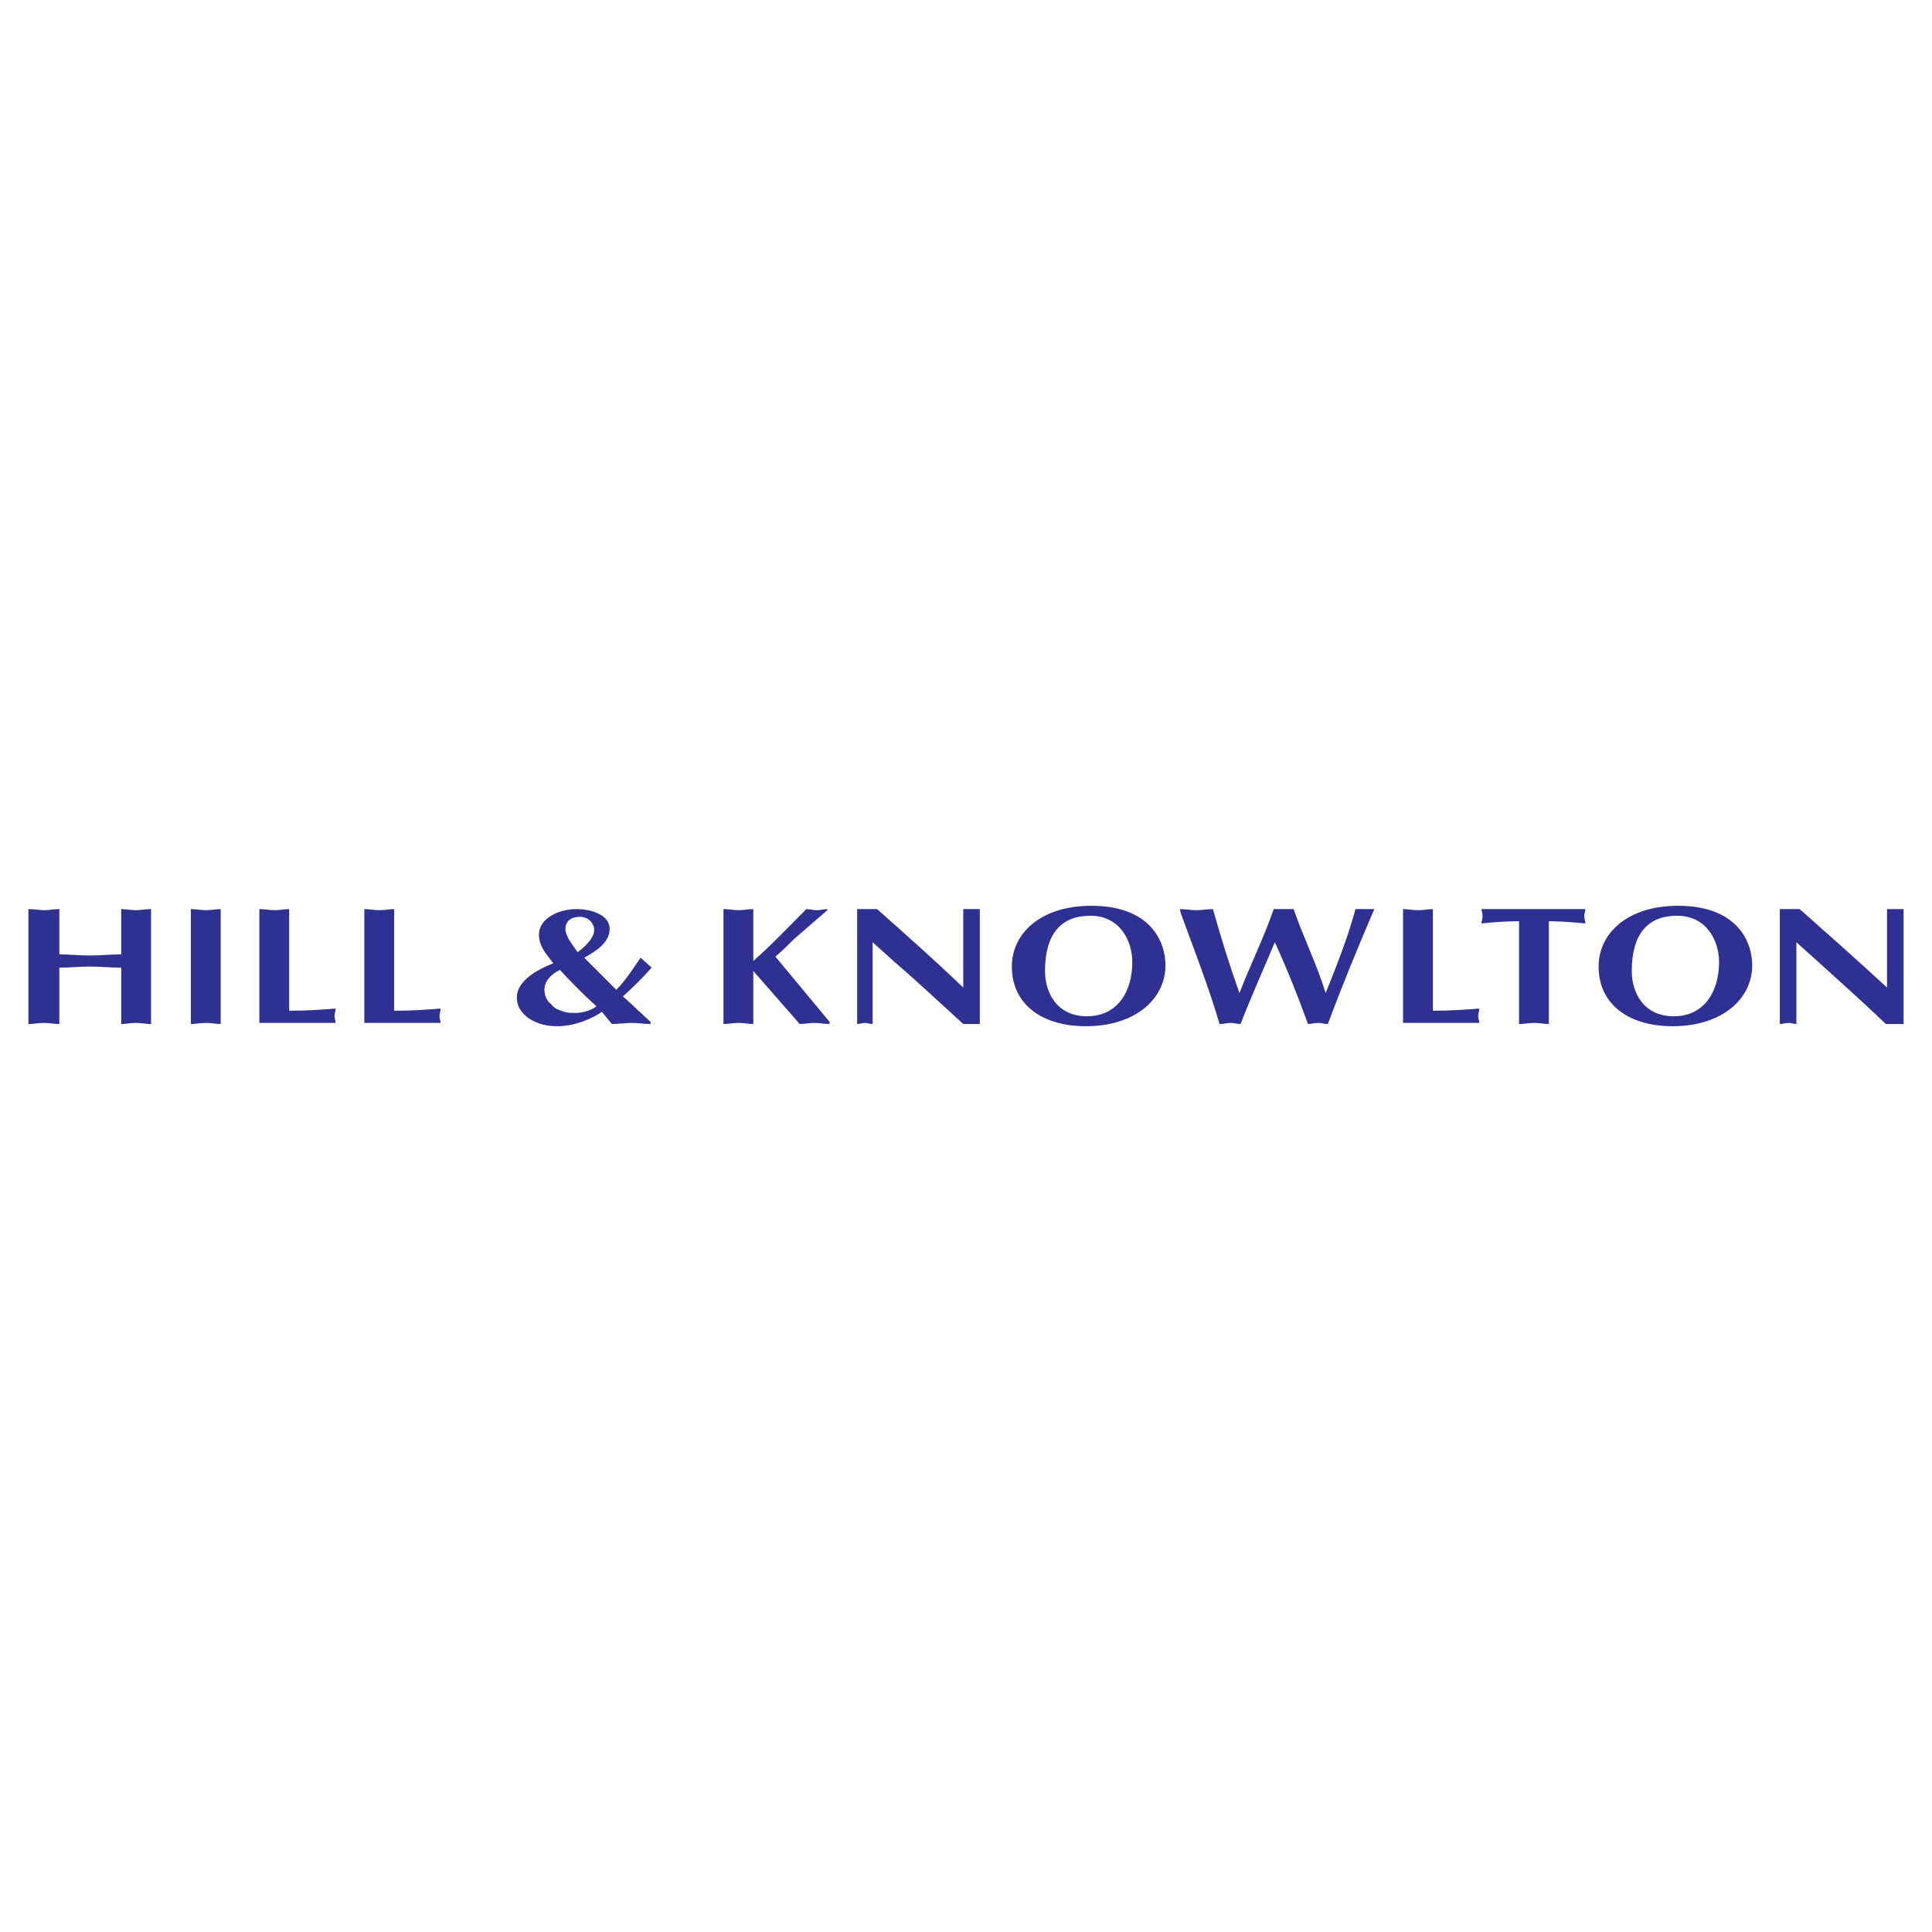 <?xml version="1.0" encoding="utf-8"?>
<!-- Generator: Adobe Illustrator 13.0.0, SVG Export Plug-In . SVG Version: 6.00 Build 14948)  -->
<!DOCTYPE svg PUBLIC "-//W3C//DTD SVG 1.0//EN" "http://www.w3.org/TR/2001/REC-SVG-20010904/DTD/svg10.dtd">
<svg version="1.0" id="Layer_1" xmlns="http://www.w3.org/2000/svg" xmlns:xlink="http://www.w3.org/1999/xlink" x="0px" y="0px"
	 width="192.756px" height="192.756px" viewBox="0 0 192.756 192.756" enable-background="new 0 0 192.756 192.756"
	 xml:space="preserve">
<g>
	<polygon fill-rule="evenodd" clip-rule="evenodd" fill="#FFFFFF" points="0,0 192.756,0 192.756,192.756 0,192.756 0,0 	"/>
	<path fill-rule="evenodd" clip-rule="evenodd" fill="#2E3192" d="M2.834,90.7c0.552,0,1.103,0.11,1.543,0.11
		c0.552,0,0.992-0.11,1.544-0.11v4.52c0.992,0,1.984,0.11,3.087,0.11c0.992,0,1.984-0.11,3.086-0.11V90.7
		c0.441,0,0.992,0.11,1.433,0.11c0.551,0,0.993-0.11,1.543-0.11v11.466c-0.551,0-0.992-0.111-1.543-0.111
		c-0.441,0-0.992,0.111-1.433,0.111v-5.623c-1.103,0-2.095-0.11-3.086-0.11c-1.103,0-2.095,0.11-3.087,0.11v5.623
		c-0.552,0-0.992-0.111-1.544-0.111c-0.441,0-0.992,0.111-1.543,0.111V90.7L2.834,90.7z"/>
	<path fill-rule="evenodd" clip-rule="evenodd" fill="#2E3192" d="M19.041,90.7c0.441,0,0.993,0.11,1.543,0.11
		c0.441,0,0.993-0.11,1.434-0.11v11.466c-0.441,0-0.992-0.111-1.434-0.111c-0.551,0-1.102,0.111-1.543,0.111V90.7L19.041,90.7z"/>
	<path fill-rule="evenodd" clip-rule="evenodd" fill="#2E3192" d="M28.853,100.842c1.764,0,3.308-0.109,4.63-0.219
		c0,0.219-0.11,0.551-0.11,0.771s0.11,0.439,0.11,0.66h-7.607V90.7c0.551,0,0.992,0.11,1.543,0.11c0.441,0,0.992-0.11,1.433-0.11
		V100.842L28.853,100.842z"/>
	<path fill-rule="evenodd" clip-rule="evenodd" fill="#2E3192" d="M39.326,100.842c1.764,0,3.307-0.109,4.63-0.219
		c0,0.219-0.11,0.551-0.11,0.771s0.11,0.439,0.11,0.66h-7.607V90.7c0.441,0,0.992,0.11,1.543,0.11c0.441,0,0.992-0.11,1.434-0.11
		V100.842L39.326,100.842z"/>
	<path fill-rule="evenodd" clip-rule="evenodd" fill="#2E3192" d="M58.509,95.771l2.977,2.977c0.992-0.992,1.654-2.095,2.425-3.197
		l1.103,0.992c-0.882,0.992-1.874,1.984-2.866,2.867c0.882,0.771,1.764,1.652,2.756,2.535v0.221c-0.662,0-1.212-0.111-1.874-0.111
		s-1.323,0.111-1.984,0.111l-0.993-1.213c-1.102,0.771-2.866,1.434-4.41,1.434c-1.103,0-1.984-0.221-2.866-0.771
		c-0.771-0.553-1.213-1.213-1.213-2.096c0-1.654,1.985-2.756,3.638-3.417c-0.662-0.882-1.433-1.654-1.433-2.867
		c0-1.543,1.874-2.536,3.749-2.536c1.433,0,3.307,0.551,3.307,1.984c0,1.323-1.323,2.205-2.536,2.866L58.509,95.771L58.509,95.771z
		 M59.28,92.795c0-0.662-0.551-1.323-1.433-1.323s-1.433,0.441-1.433,1.212c0,0.772,0.771,1.654,1.213,2.315
		C58.398,94.449,59.28,93.567,59.28,92.795L59.28,92.795z M54.319,98.748c0,0.551,0.22,1.102,0.662,1.434
		c0.331,0.441,0.661,0.551,1.323,0.771c0.331,0.109,0.662,0.109,1.103,0.109c0.662,0,1.543-0.221,2.095-0.66
		c-1.323-1.213-2.536-2.426-3.638-3.639C54.981,97.205,54.319,97.865,54.319,98.748L54.319,98.748z"/>
	<path fill-rule="evenodd" clip-rule="evenodd" fill="#2E3192" d="M72.179,90.7c0.551,0,0.992,0.11,1.543,0.11
		c0.441,0,0.992-0.11,1.433-0.11v5.182c1.874-1.654,3.528-3.418,5.292-5.182c0.331,0,0.661,0.11,1.102,0.11
		c0.331,0,0.662-0.11,0.992-0.11v0.11l-3.307,2.867c-0.551,0.551-1.212,1.212-1.874,1.764l5.402,6.504v0.221
		c-0.551,0-0.992-0.111-1.543-0.111c-0.441,0-0.992,0.111-1.433,0.111l-4.63-5.292v5.292c-0.441,0-0.992-0.111-1.433-0.111
		c-0.551,0-0.992,0.111-1.543,0.111V90.7L72.179,90.7z"/>
	<path fill-rule="evenodd" clip-rule="evenodd" fill="#2E3192" d="M85.519,90.7h1.985c2.866,2.536,5.843,5.182,8.599,7.827V90.7
		c0.331,0,0.551,0,0.882,0c0.221,0,0.551,0,0.771,0v11.466h-1.653c-2.426-2.205-4.52-4.189-6.835-6.174l-2.206-1.985v8.159
		c-0.22,0-0.551-0.111-0.771-0.111c-0.22,0-0.551,0.111-0.772,0.111V90.7L85.519,90.7z"/>
	<path fill-rule="evenodd" clip-rule="evenodd" fill="#2E3192" d="M108.34,102.387c-4.41,0-7.387-2.205-7.387-5.954
		c0-3.308,2.866-6.063,7.938-6.063c5.733,0,7.387,3.417,7.387,5.953C116.277,99.631,113.301,102.387,108.34,102.387L108.34,102.387z
		 M104.261,96.874c0,2.204,1.213,4.521,4.189,4.521c3.087,0,4.52-2.535,4.52-5.402c0-2.095-1.212-4.63-4.189-4.63
		C105.914,91.362,104.261,93.125,104.261,96.874L104.261,96.874z"/>
	<path fill-rule="evenodd" clip-rule="evenodd" fill="#2E3192" d="M117.71,90.7c0.552,0,1.104,0.11,1.654,0.11
		c0.552,0,1.103-0.11,1.653-0.11c0.771,2.756,1.654,5.623,2.646,8.378c1.103-2.866,2.425-5.511,3.417-8.378c0.331,0,0.662,0,0.992,0
		c0.331,0,0.662,0,0.992,0c0.993,2.867,2.315,5.512,3.197,8.378c1.103-2.755,2.205-5.511,2.977-8.378c0.331,0,0.661,0,0.992,0
		s0.662,0,0.883,0c-1.654,3.859-3.197,7.606-4.631,11.466c-0.331,0-0.661-0.111-0.992-0.111s-0.661,0.111-0.992,0.111
		c-0.992-2.756-2.095-5.513-3.308-8.159c-1.103,2.646-2.315,5.292-3.417,8.159c-0.331,0-0.662-0.111-0.992-0.111
		c-0.331,0-0.662,0.111-1.103,0.111c-1.103-3.748-2.536-7.387-3.859-11.025L117.71,90.7L117.71,90.7z"/>
	<path fill-rule="evenodd" clip-rule="evenodd" fill="#2E3192" d="M142.957,100.842c1.764,0,3.307-0.109,4.63-0.219
		c0,0.219-0.11,0.551-0.11,0.771s0.11,0.439,0.11,0.66h-7.606V90.7c0.44,0,0.992,0.11,1.543,0.11c0.441,0,0.992-0.11,1.434-0.11
		V100.842L142.957,100.842z"/>
	<path fill-rule="evenodd" clip-rule="evenodd" fill="#2E3192" d="M154.532,102.166c-0.44,0-0.992-0.111-1.433-0.111
		c-0.552,0-0.992,0.111-1.544,0.111V91.913c-1.433,0-2.646,0.11-3.748,0.22c0-0.22,0.11-0.441,0.11-0.771
		c0-0.221-0.11-0.441-0.11-0.662h10.363c0,0.221-0.11,0.441-0.11,0.662c0,0.331,0.11,0.551,0.11,0.771
		c-1.213-0.11-2.426-0.22-3.639-0.22V102.166L154.532,102.166z"/>
	<path fill-rule="evenodd" clip-rule="evenodd" fill="#2E3192" d="M166.88,102.387c-4.409,0-7.386-2.205-7.386-5.954
		c0-3.308,2.866-6.063,7.938-6.063c5.732,0,7.386,3.417,7.386,5.953C174.817,99.631,171.841,102.387,166.88,102.387L166.88,102.387z
		 M162.801,96.874c0,2.204,1.213,4.521,4.189,4.521c3.087,0,4.521-2.535,4.521-5.402c0-2.095-1.213-4.63-4.189-4.63
		C164.455,91.362,162.801,93.125,162.801,96.874L162.801,96.874z"/>
	<path fill-rule="evenodd" clip-rule="evenodd" fill="#2E3192" d="M177.574,90.7h1.984c2.866,2.536,5.843,5.182,8.709,7.827V90.7
		c0.221,0,0.552,0,0.771,0c0.331,0,0.552,0,0.882,0v11.466h-1.764c-2.315-2.205-4.521-4.189-6.725-6.174l-2.205-1.985v8.159
		c-0.221,0-0.551-0.111-0.771-0.111c-0.331,0-0.552,0.111-0.882,0.111V90.7L177.574,90.7z"/>
</g>
</svg>
